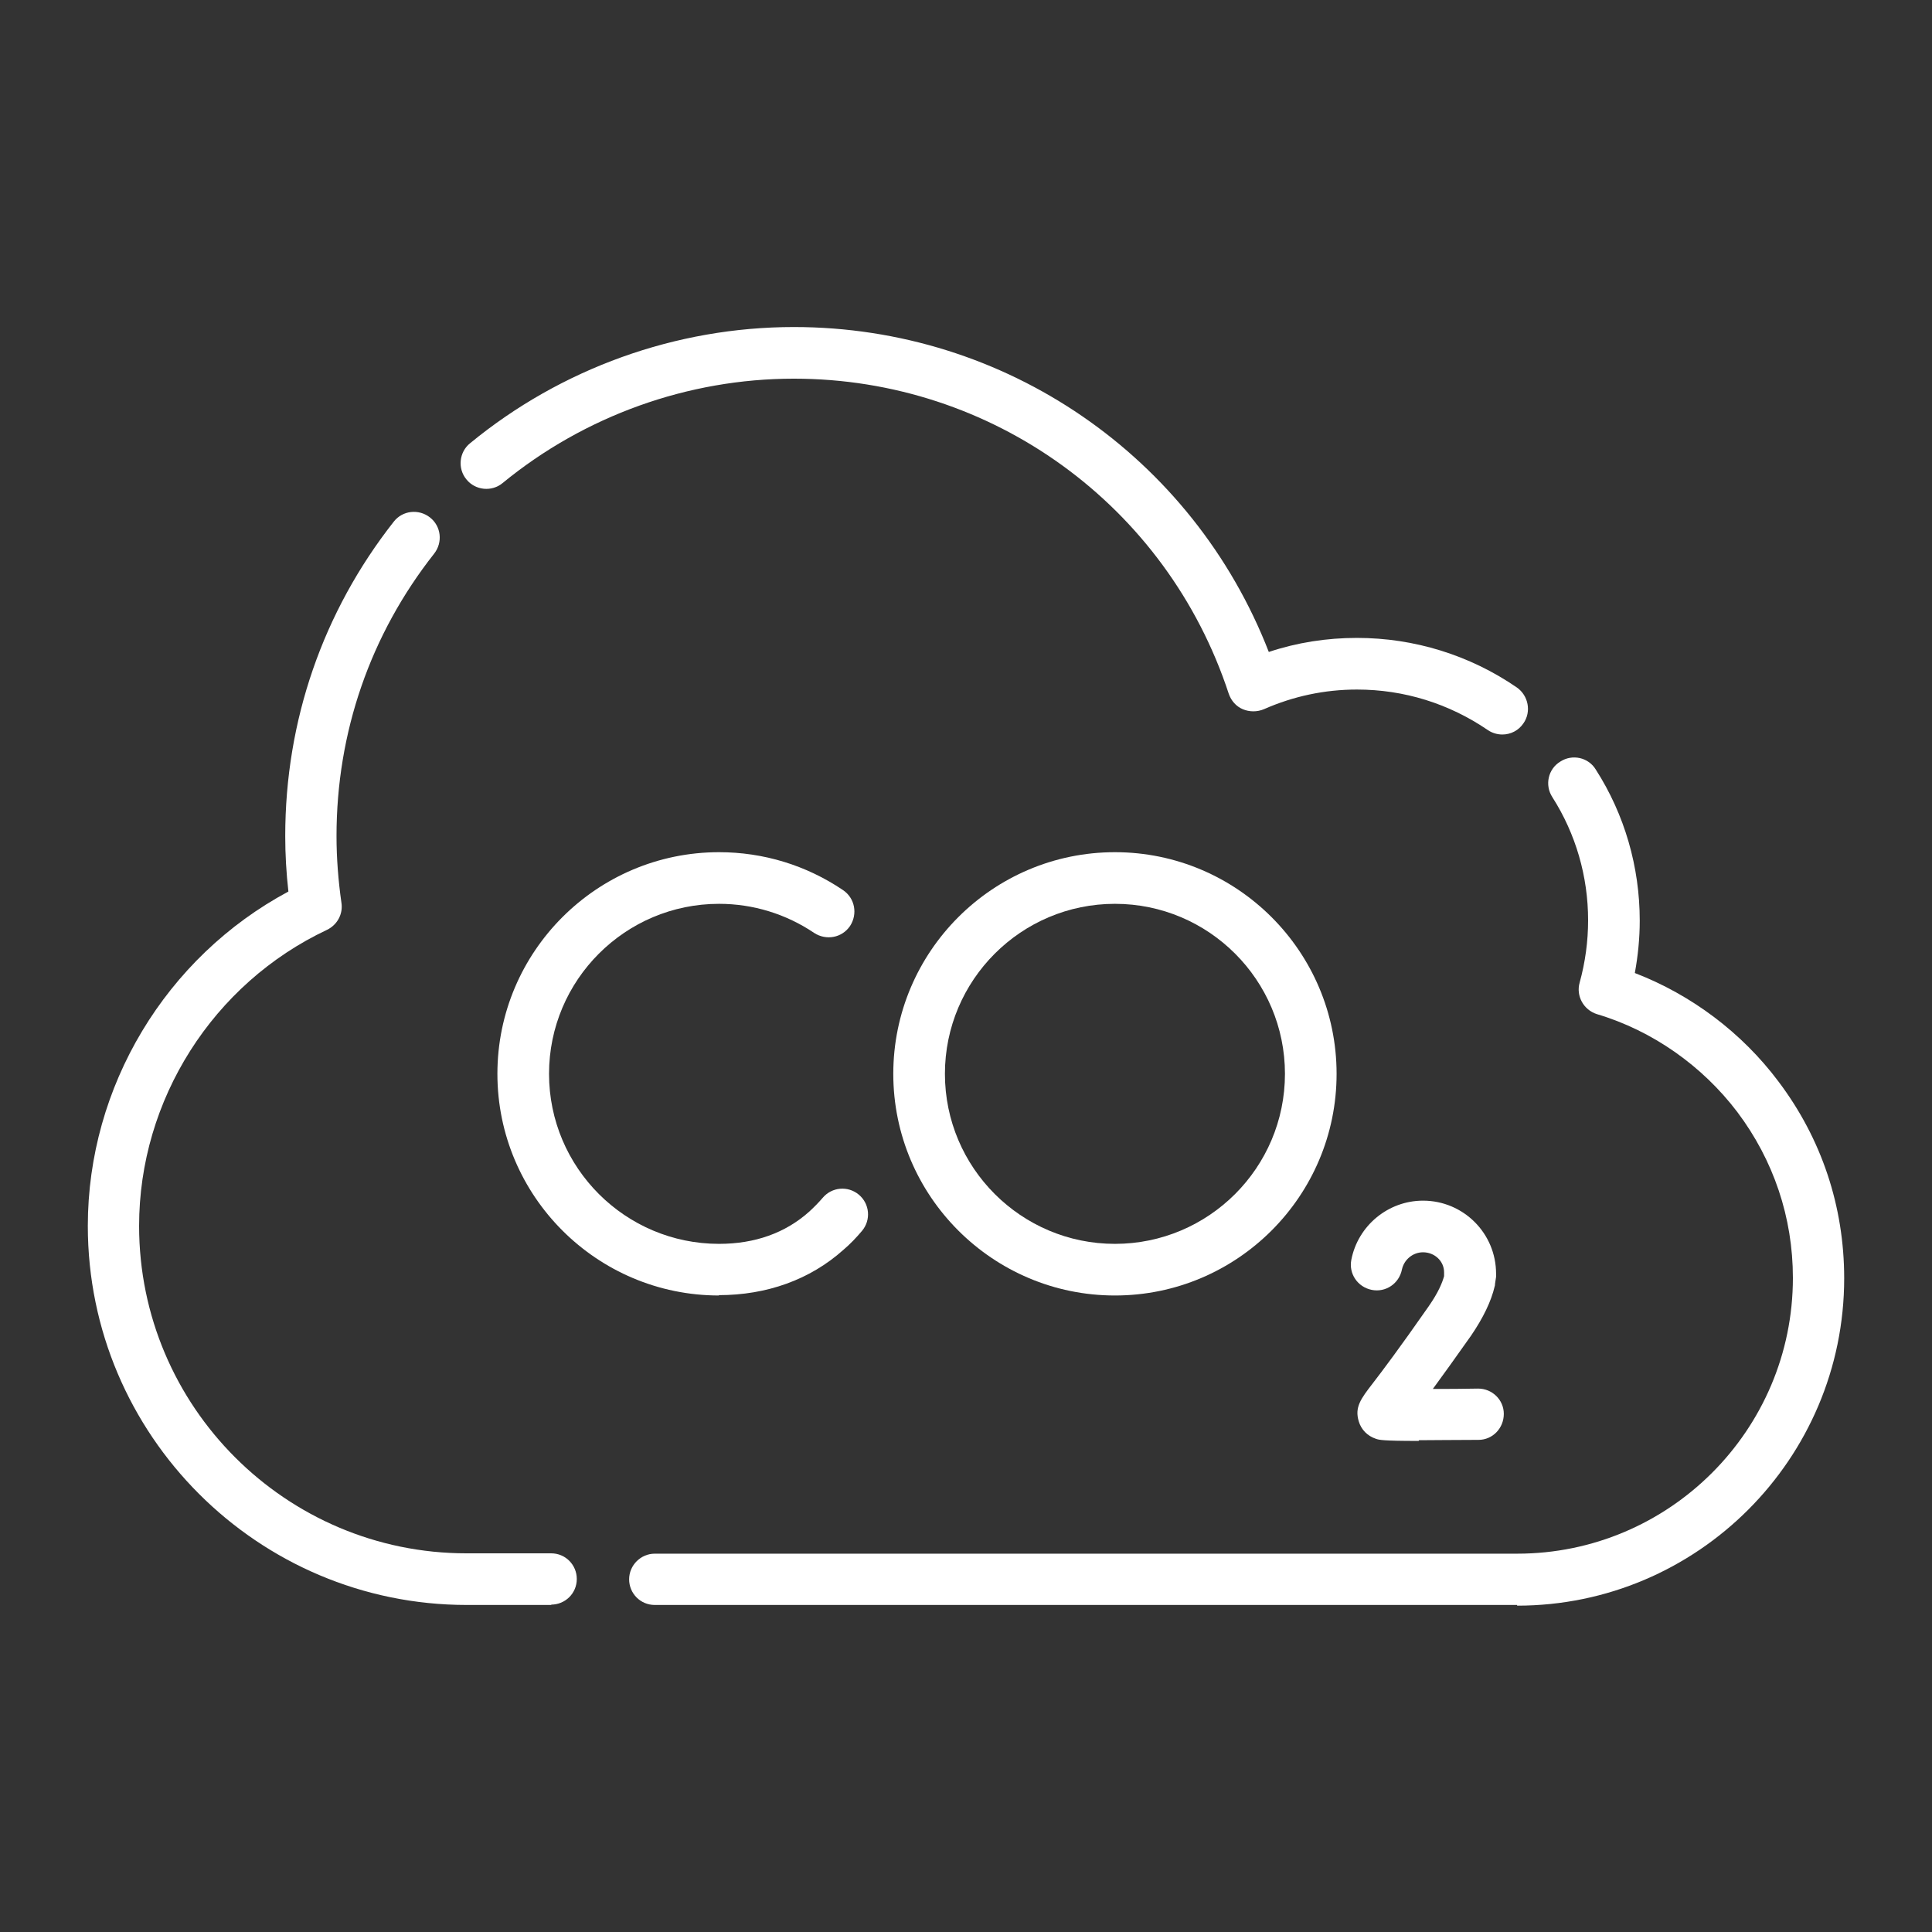 <?xml version="1.0" encoding="UTF-8"?><svg id="_图层_1" xmlns="http://www.w3.org/2000/svg" xmlns:xlink="http://www.w3.org/1999/xlink" viewBox="0 0 55 55"><rect x="0" y="0" width="55" height="55" fill="#333333" stroke="none"/><defs><style>.cls-1{fill:none;}.cls-1,.cls-2{stroke-width:0px;}.cls-2{fill:#fff;}.cls-3{clip-path:url(#clippath);}</style><clipPath id="clippath"><rect class="cls-1" x="2.5" y="2.5" width="50" height="50"/></clipPath></defs><g class="cls-3"><path class="cls-2" d="m15.7,45.69h-2.41c-5.95,0-10.79-4.84-10.79-10.79,0-3.97,2.22-7.65,5.71-9.52-.06-.53-.09-1.06-.09-1.58,0-3.28,1.07-6.38,3.09-8.95.25-.32.71-.37,1.03-.12.32.25.37.71.12,1.03-1.82,2.31-2.78,5.09-2.78,8.04,0,.63.05,1.27.14,1.9.05.32-.12.63-.41.77-3.25,1.53-5.35,4.84-5.35,8.43,0,5.14,4.18,9.32,9.32,9.32h2.41c.41,0,.73.33.73.73,0,.41-.33.73-.73.73Z"/><path class="cls-2" d="m42.77,20.91c-.14,0-.29-.04-.42-.13-1.1-.75-2.38-1.15-3.72-1.15-.92,0-1.81.19-2.65.56-.19.08-.41.08-.6,0-.19-.08-.33-.24-.4-.44-1.76-5.36-6.73-8.97-12.38-8.97-3.02,0-5.96,1.06-8.29,2.97-.31.26-.78.21-1.03-.1-.26-.31-.21-.78.1-1.03,2.59-2.13,5.86-3.31,9.22-3.31,6.03,0,11.36,3.69,13.52,9.25.81-.27,1.65-.4,2.51-.4,1.63,0,3.21.49,4.55,1.41.33.23.42.69.19,1.02-.14.21-.37.32-.6.32Z"/><path class="cls-2" d="m43.19,45.69h-24.55c-.41,0-.73-.33-.73-.73s.33-.73.73-.73h24.55c4.33,0,7.85-3.52,7.85-7.85,0-1.72-.55-3.35-1.58-4.72-1-1.32-2.42-2.32-4-2.79-.38-.12-.6-.52-.49-.9.16-.58.24-1.18.24-1.77,0-1.25-.35-2.46-1.02-3.51-.22-.34-.12-.8.23-1.01.34-.22.8-.12,1.01.23.82,1.28,1.25,2.77,1.25,4.3,0,.5-.05,1-.14,1.49,1.61.62,3.05,1.7,4.09,3.09,1.23,1.63,1.87,3.56,1.87,5.6,0,5.14-4.18,9.32-9.31,9.32Z"/><path class="cls-2" d="m20.47,36.88c-3.48,0-6.31-2.83-6.31-6.31s2.83-6.31,6.31-6.31c1.26,0,2.48.37,3.53,1.08.34.23.42.68.2,1.02-.23.34-.68.42-1.02.2-.8-.54-1.74-.83-2.71-.83-2.67,0-4.84,2.17-4.84,4.84s2.17,4.84,4.84,4.84c1.02,0,1.89-.31,2.57-.92.13-.12.26-.25.38-.39.26-.31.72-.35,1.03-.09.31.26.35.72.09,1.03-.16.19-.34.38-.53.54-.95.85-2.18,1.29-3.55,1.29Z"/><path class="cls-2" d="m40.39,41.02c-1.05,0-1.13-.03-1.22-.06-.24-.08-.42-.26-.49-.5-.12-.4.06-.64.4-1.08.27-.35.76-1,1.59-2.19.28-.4.39-.68.44-.86v-.11c0-.32-.27-.57-.6-.57-.29,0-.54.21-.6.49-.08.4-.46.66-.86.58-.4-.08-.66-.46-.58-.86.19-.97,1.05-1.68,2.04-1.68,1.15,0,2.08.93,2.08,2.08,0,.03,0,.06,0,.09l-.03.2s0,.05-.01.07c-.1.43-.33.9-.67,1.4-.46.65-.81,1.14-1.09,1.52.4,0,.86,0,1.29-.01,0,0,0,0,0,0,.4,0,.73.32.73.72,0,.41-.32.74-.72.74-.75,0-1.29.01-1.7.01Z"/><path class="cls-2" d="m31.74,36.88c-3.48,0-6.31-2.83-6.31-6.31s2.83-6.31,6.31-6.31,6.31,2.83,6.31,6.31-2.83,6.31-6.31,6.31Zm0-11.15c-2.67,0-4.84,2.17-4.84,4.84s2.17,4.84,4.84,4.84,4.84-2.17,4.84-4.84c0-2.67-2.17-4.84-4.84-4.84Z"/></g></svg>